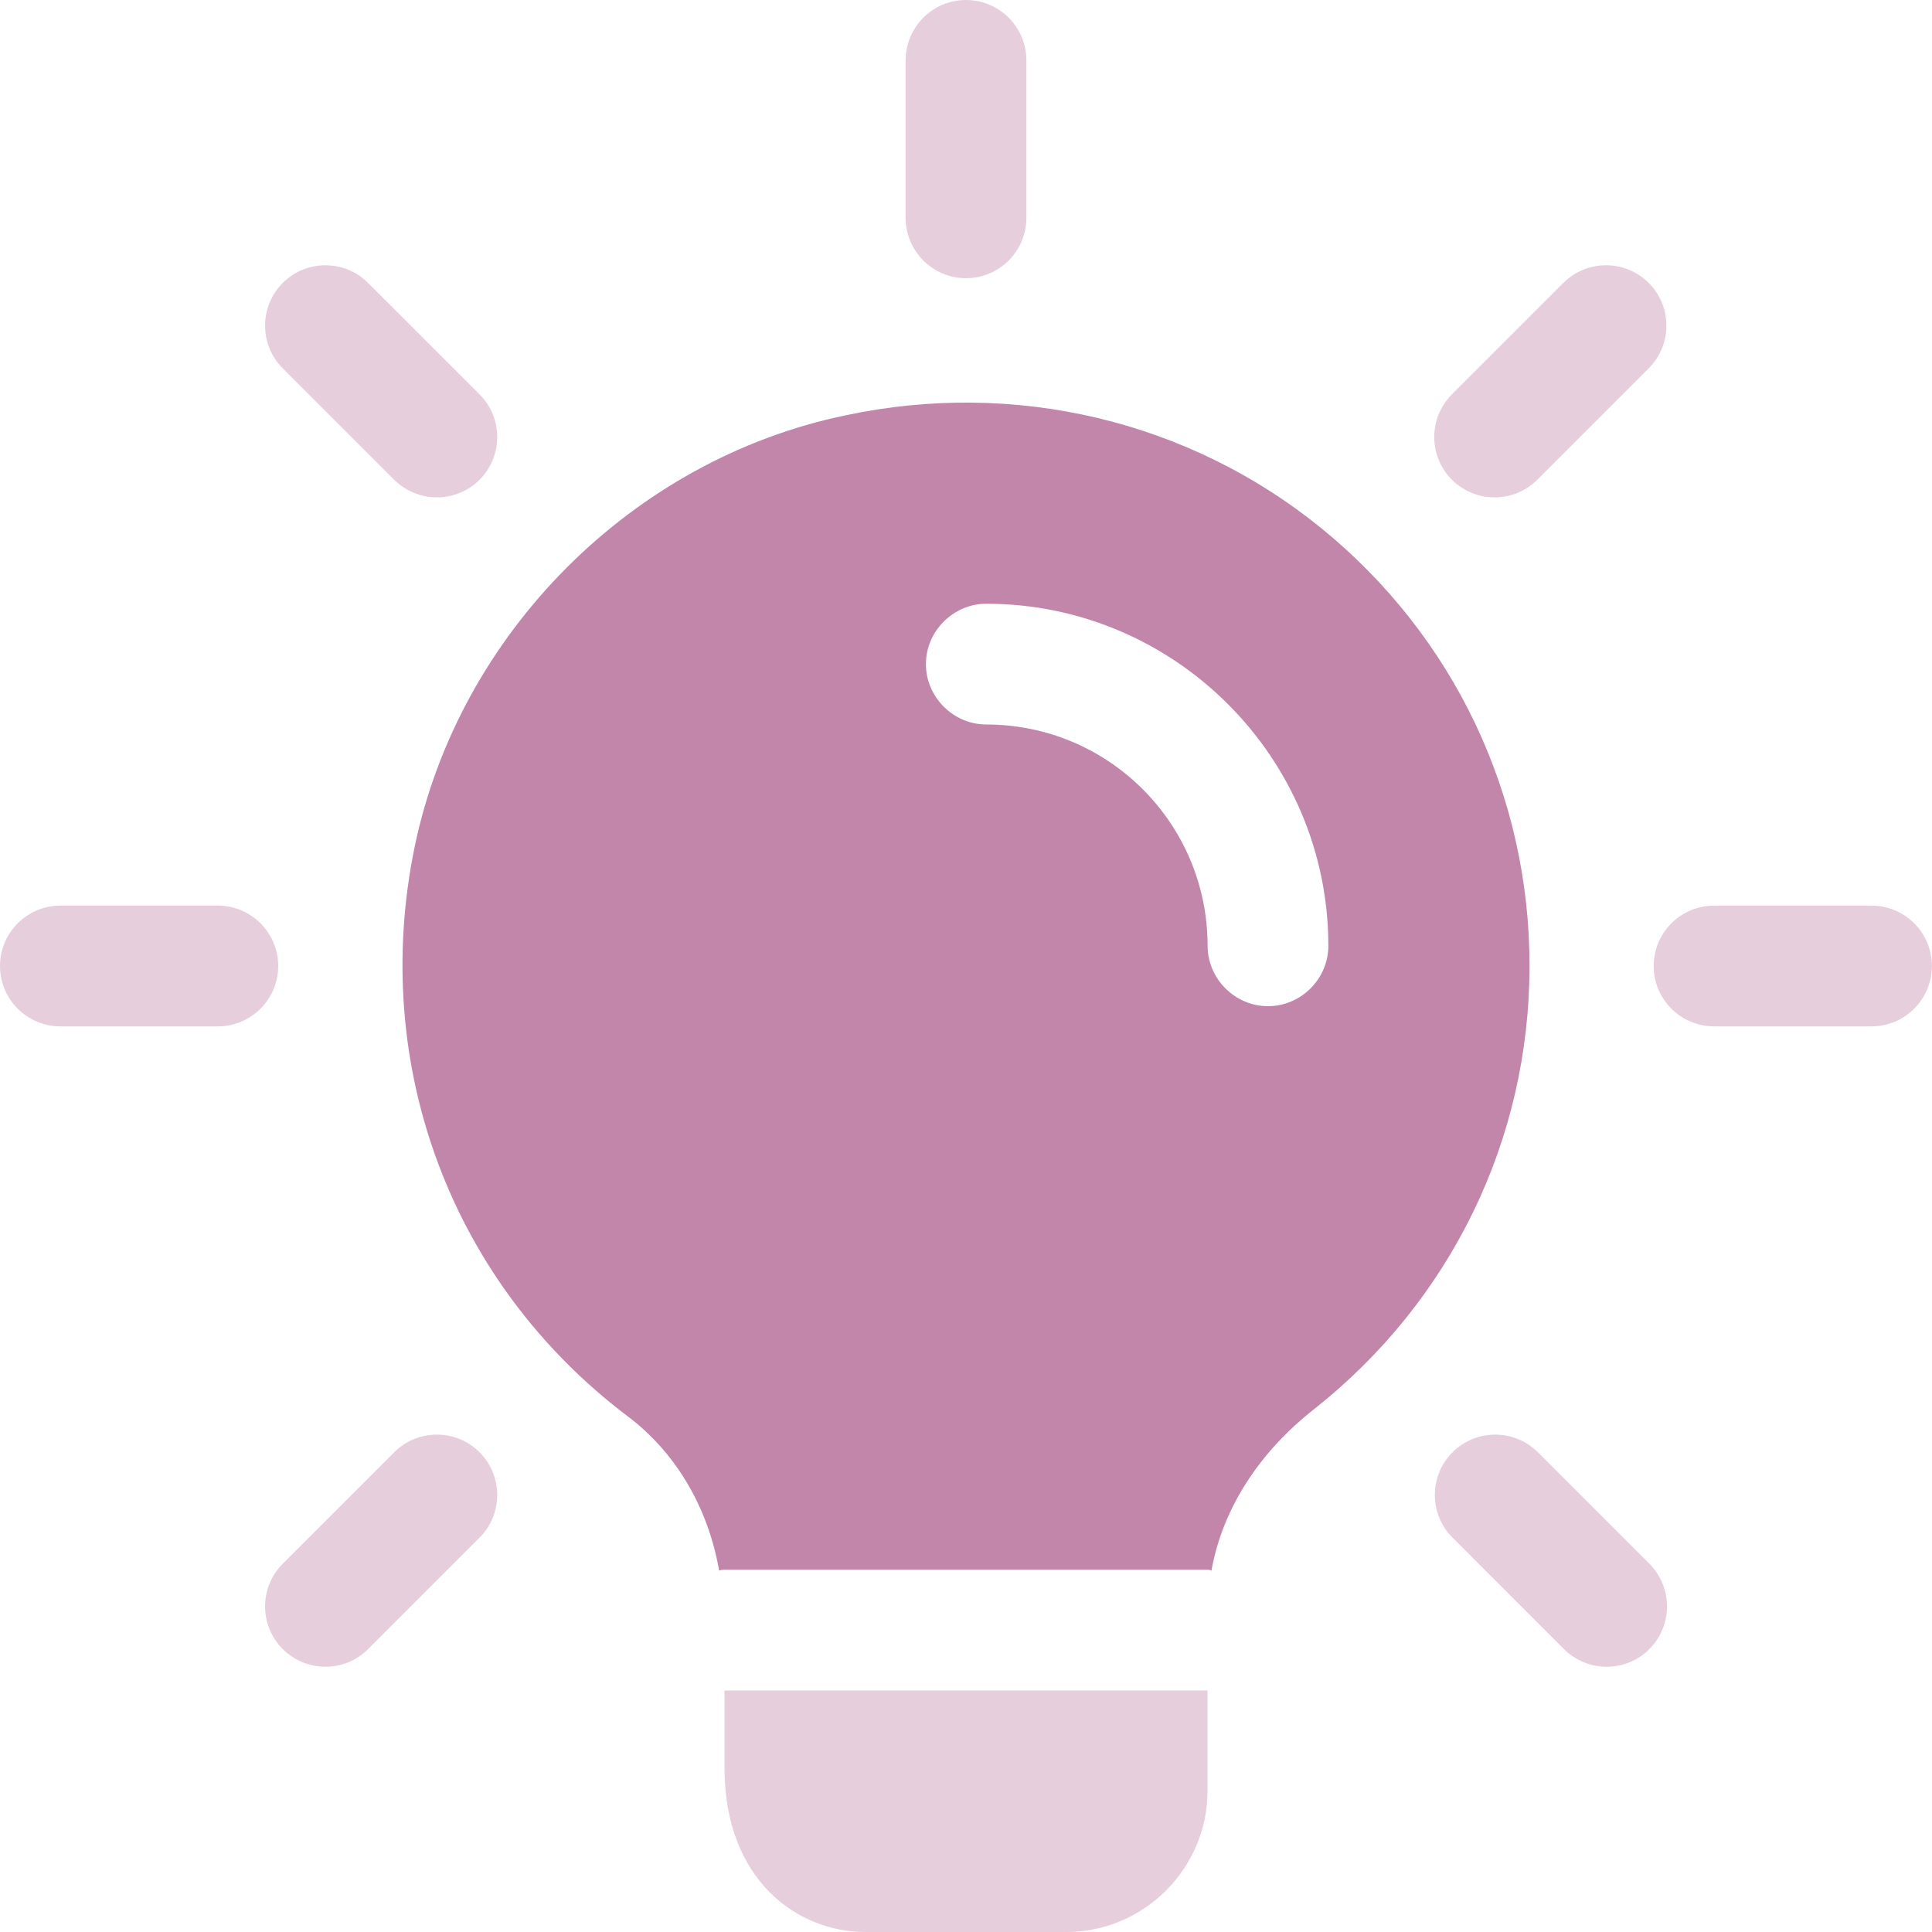 <svg width="40" height="40" viewBox="0 0 40 40" fill="none" xmlns="http://www.w3.org/2000/svg">
<path opacity="0.4" d="M20 5.76C19.31 5.76 18.75 5.2 18.75 4.51V1.25C18.75 0.56 19.31 0 20 0C20.69 0 21.25 0.56 21.25 1.25V4.51C21.25 5.2 20.69 5.76 20 5.76Z" fill="#C286AB"/>
<path opacity="0.4" d="M30.945 10.298C30.625 10.298 30.305 10.175 30.06 9.933C29.573 9.445 29.573 8.653 30.06 8.165L32.367 5.858C32.855 5.37 33.648 5.37 34.135 5.858C34.623 6.345 34.623 7.138 34.135 7.625L31.828 9.933C31.585 10.175 31.265 10.298 30.945 10.298Z" fill="#C286AB"/>
<path opacity="0.4" d="M38.748 21.25H35.488C34.798 21.25 34.238 20.69 34.238 20C34.238 19.31 34.798 18.75 35.488 18.75H38.748C39.438 18.75 39.998 19.31 39.998 20C39.998 20.69 39.438 21.25 38.748 21.25Z" fill="#C286AB"/>
<path opacity="0.4" d="M33.265 34.508C32.945 34.508 32.625 34.385 32.38 34.143L30.073 31.835C29.585 31.348 29.585 30.555 30.073 30.068C30.56 29.58 31.353 29.58 31.84 30.068L34.148 32.375C34.635 32.863 34.635 33.655 34.148 34.143C33.905 34.388 33.585 34.508 33.265 34.508Z" fill="#C286AB"/>
<path opacity="0.4" d="M6.739 34.508C6.419 34.508 6.099 34.385 5.854 34.143C5.366 33.655 5.366 32.863 5.854 32.375L8.161 30.068C8.649 29.58 9.441 29.58 9.929 30.068C10.416 30.555 10.416 31.348 9.929 31.835L7.621 34.143C7.376 34.388 7.059 34.508 6.739 34.508Z" fill="#C286AB"/>
<path opacity="0.4" d="M4.51 21.25H1.25C0.56 21.25 0 20.69 0 20C0 19.31 0.56 18.75 1.25 18.75H4.51C5.2 18.75 5.76 19.31 5.76 20C5.76 20.69 5.2 21.25 4.51 21.25Z" fill="#C286AB"/>
<path opacity="0.4" d="M9.046 10.298C8.726 10.298 8.406 10.175 8.161 9.933L5.854 7.625C5.366 7.138 5.366 6.345 5.854 5.858C6.341 5.37 7.134 5.37 7.621 5.858L9.929 8.165C10.416 8.653 10.416 9.445 9.929 9.933C9.686 10.175 9.366 10.298 9.046 10.298Z" fill="#C286AB"/>
<path opacity="0.4" d="M25 35V37.083C25 38.682 23.683 40 22.082 40H17.915C16.517 40 15 38.932 15 36.6V35H25Z" fill="#C286AB"/>
<path d="M27.352 10.932C24.62 8.715 21.02 7.85 17.502 8.6C13.085 9.517 9.502 13.117 8.585 17.532C7.652 22.065 9.352 26.565 12.985 29.315C13.967 30.047 14.652 31.182 14.885 32.497V32.515C14.92 32.5 14.97 32.5 15.002 32.5H25.002C25.035 32.5 25.052 32.5 25.085 32.517V32.5C25.317 31.232 26.067 30.067 27.217 29.167C30.035 26.935 31.667 23.6 31.667 20C31.67 16.467 30.102 13.168 27.352 10.932ZM26.252 20.832C25.57 20.832 25.002 20.265 25.002 19.582C25.002 17.05 22.952 15 20.42 15C19.737 15 19.17 14.432 19.17 13.75C19.17 13.068 19.737 12.5 20.42 12.5C24.32 12.5 27.502 15.682 27.502 19.582C27.502 20.267 26.935 20.832 26.252 20.832Z" fill="#C286AB"/>
<path d="M14.89 32.5H15.007C14.975 32.5 14.925 32.5 14.89 32.517V32.5Z" fill="#C286AB"/>
<path d="M25.082 32.5V32.517C25.05 32.5 25.032 32.5 25 32.5H25.082Z" fill="#C286AB"/>
</svg>
